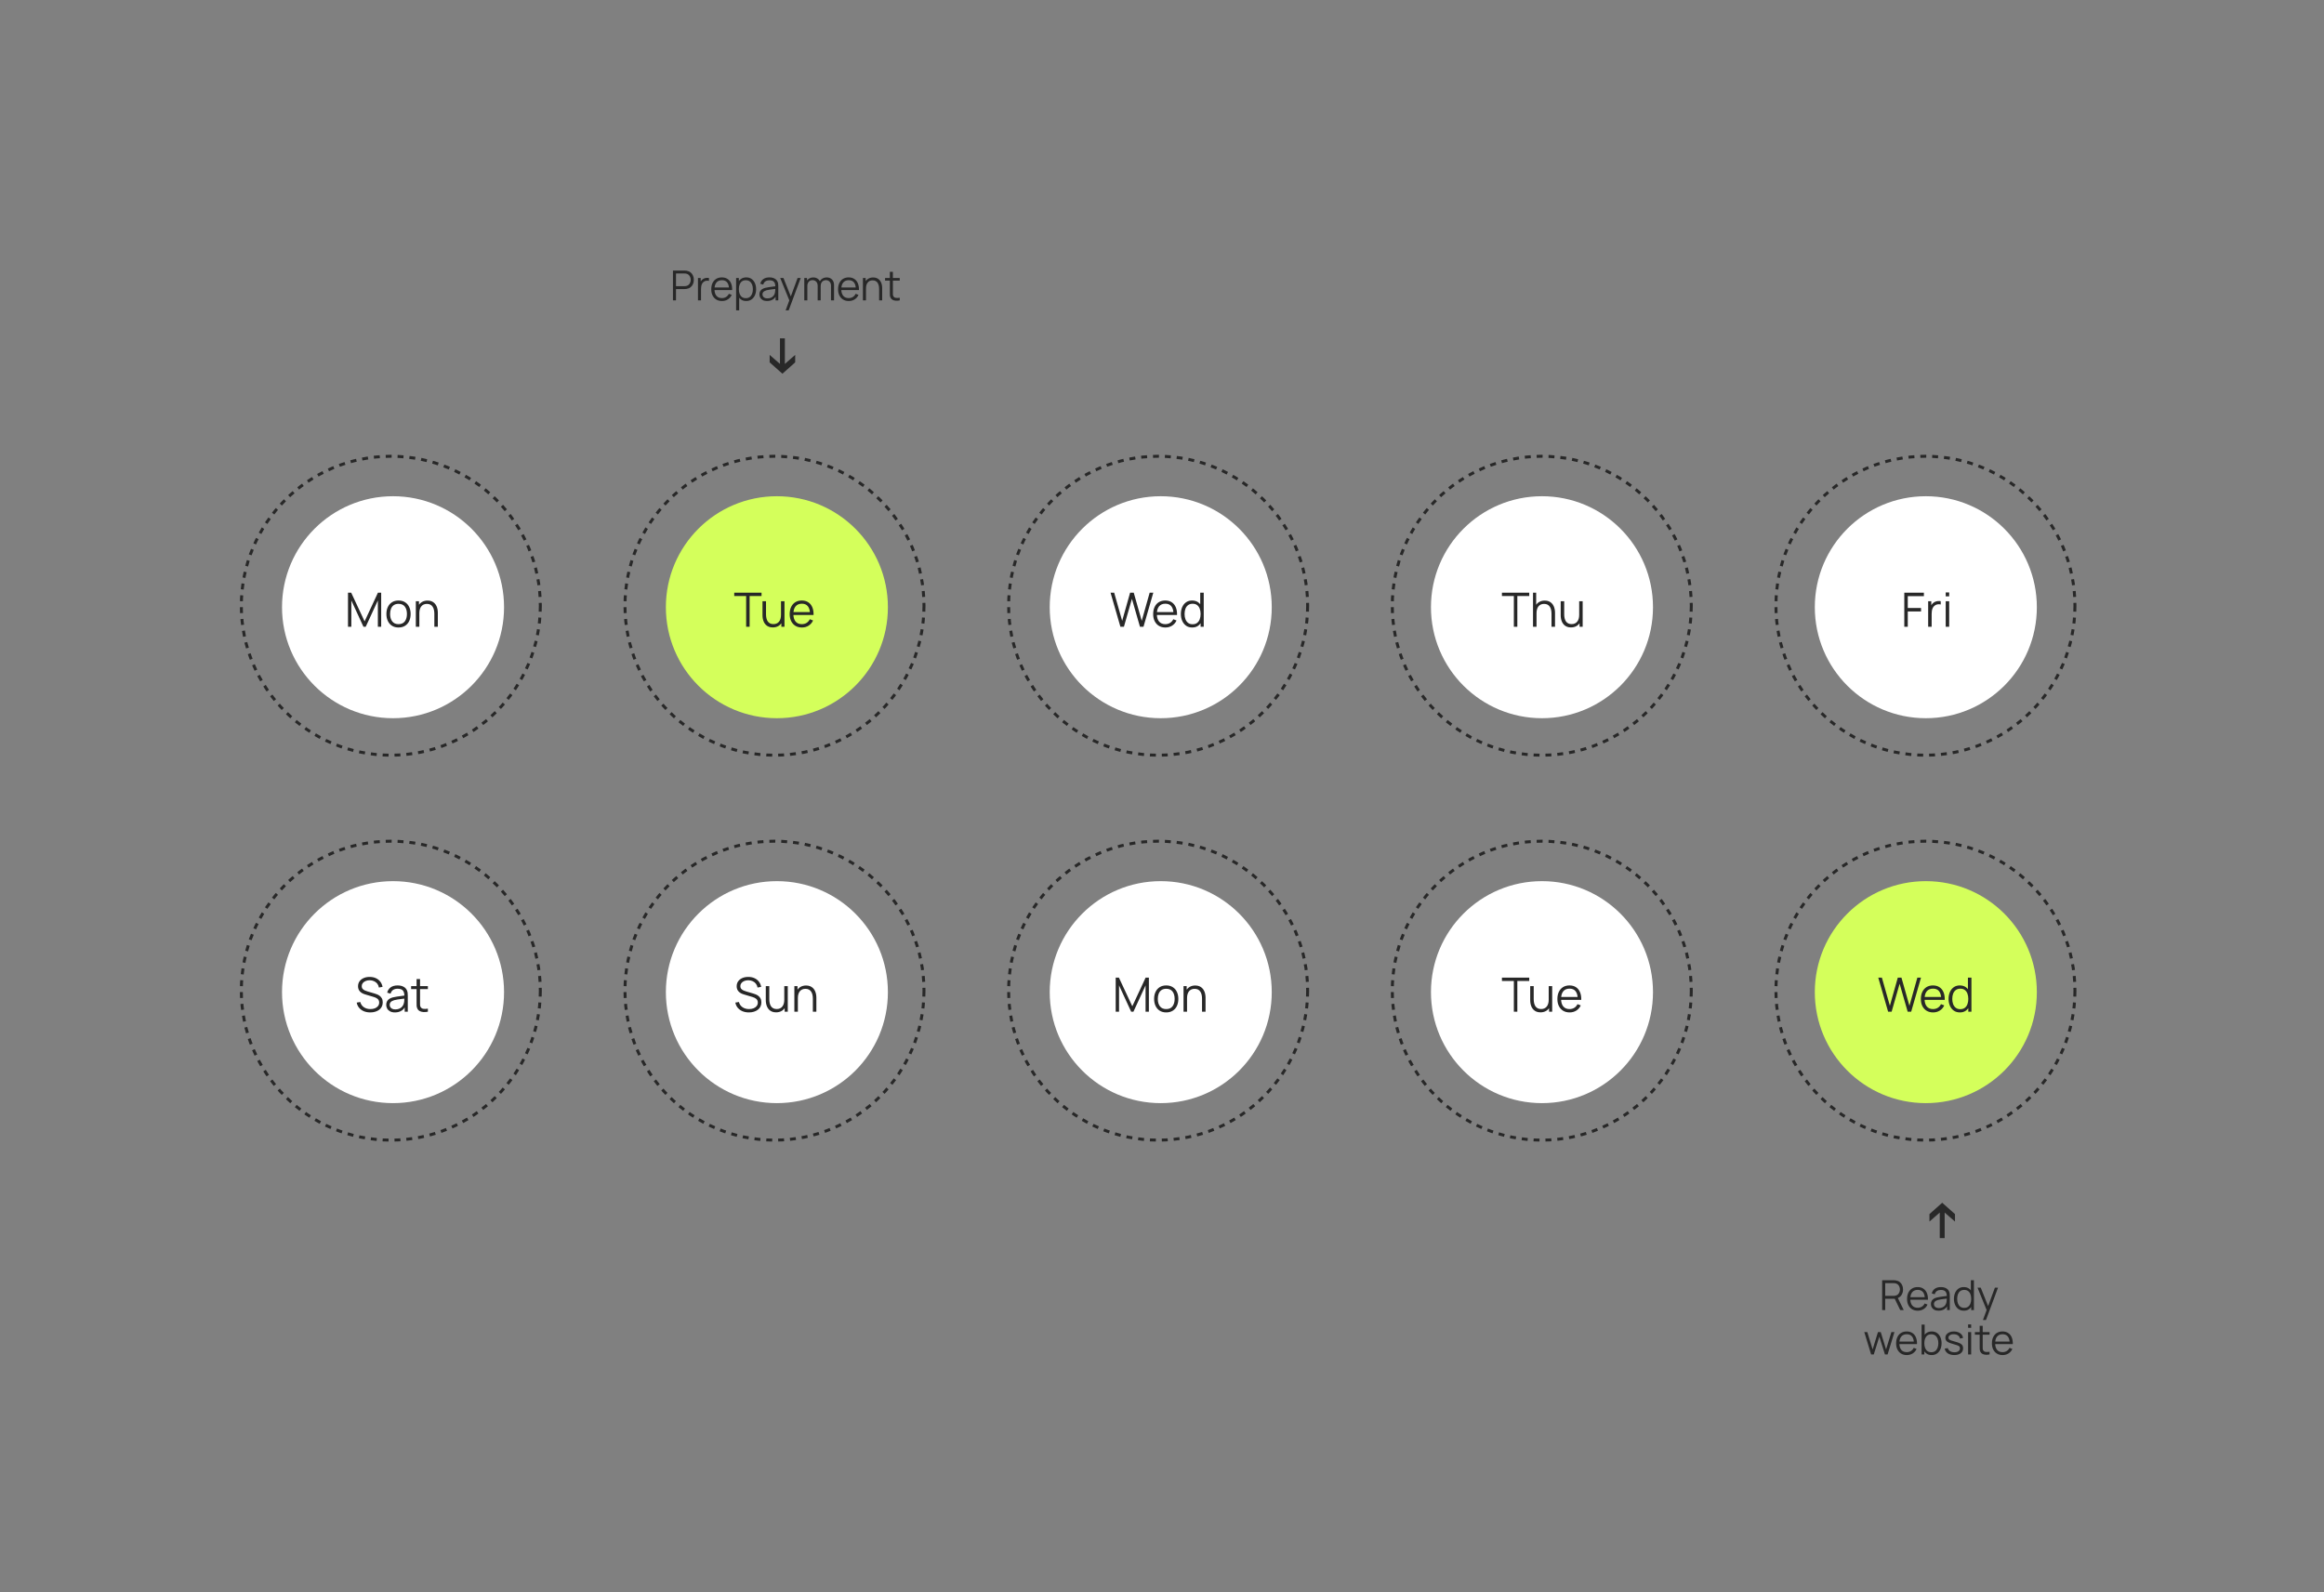 <svg width="890" height="610" viewBox="0 0 890 610" fill="none" xmlns="http://www.w3.org/2000/svg">
<rect x="0" y="0" width="890" height="610" fill="#808080" stroke="none"/>
<circle cx="149.673" cy="232.032" r="57.255" stroke="#282828" stroke-width="1.134" stroke-dasharray="2.27 2.27"/>
<circle cx="150.516" cy="232.599" r="42.516" fill="white"/>
<path d="M133.27 240.096V227.035H134.494L139.628 238.019L144.734 227.035H145.977V240.087H144.707V230.01L140.054 240.096H139.193L134.549 230.01V240.096H133.27ZM152.613 240.368C151.639 240.368 150.808 240.147 150.119 239.706C149.429 239.264 148.9 238.654 148.531 237.874C148.163 237.094 147.978 236.199 147.978 235.189C147.978 234.161 148.166 233.26 148.541 232.486C148.915 231.712 149.448 231.11 150.137 230.681C150.832 230.246 151.658 230.028 152.613 230.028C153.593 230.028 154.427 230.249 155.116 230.69C155.812 231.125 156.341 231.733 156.704 232.513C157.072 233.287 157.257 234.179 157.257 235.189C157.257 236.217 157.072 237.121 156.704 237.901C156.335 238.675 155.803 239.279 155.107 239.715C154.412 240.15 153.58 240.368 152.613 240.368ZM152.613 239.089C153.701 239.089 154.512 238.729 155.044 238.01C155.576 237.284 155.842 236.344 155.842 235.189C155.842 234.004 155.573 233.06 155.035 232.359C154.503 231.658 153.695 231.307 152.613 231.307C151.881 231.307 151.277 231.473 150.799 231.806C150.327 232.132 149.974 232.589 149.738 233.175C149.508 233.756 149.393 234.427 149.393 235.189C149.393 236.368 149.665 237.314 150.209 238.028C150.754 238.735 151.555 239.089 152.613 239.089ZM166.332 240.096V235.098C166.332 234.554 166.281 234.055 166.178 233.602C166.075 233.142 165.909 232.743 165.679 232.404C165.456 232.06 165.162 231.794 164.799 231.606C164.443 231.419 164.007 231.325 163.493 231.325C163.022 231.325 162.605 231.407 162.242 231.57C161.885 231.733 161.583 231.969 161.335 232.277C161.093 232.58 160.908 232.948 160.781 233.384C160.654 233.819 160.591 234.315 160.591 234.871L159.648 234.663C159.648 233.659 159.823 232.815 160.174 232.132C160.524 231.449 161.008 230.932 161.625 230.581C162.242 230.23 162.949 230.055 163.747 230.055C164.334 230.055 164.845 230.146 165.28 230.327C165.722 230.509 166.093 230.754 166.396 231.062C166.704 231.37 166.952 231.724 167.14 232.123C167.327 232.516 167.463 232.936 167.548 233.384C167.632 233.825 167.675 234.267 167.675 234.708V240.096H166.332ZM159.249 240.096V230.3H160.455V232.713H160.591V240.096H159.249Z" fill="#282828"/>
<circle cx="296.596" cy="232.032" r="57.255" stroke="#282828" stroke-width="1.134" stroke-dasharray="2.27 2.27"/>
<circle cx="297.516" cy="232.599" r="42.516" fill="#D4FF5B"/>
<path d="M285.744 240.096V228.314H281.181V227.035H291.639V228.314H287.077V240.096H285.744ZM295.936 240.341C295.35 240.341 294.836 240.25 294.394 240.068C293.959 239.887 293.587 239.642 293.279 239.334C292.976 239.025 292.731 238.675 292.544 238.282C292.356 237.883 292.22 237.462 292.136 237.021C292.051 236.573 292.009 236.129 292.009 235.688V230.3H293.351V235.298C293.351 235.836 293.403 236.335 293.505 236.794C293.608 237.254 293.771 237.656 293.995 238.001C294.225 238.339 294.518 238.602 294.875 238.79C295.238 238.977 295.676 239.071 296.19 239.071C296.662 239.071 297.076 238.989 297.433 238.826C297.795 238.663 298.098 238.43 298.34 238.127C298.588 237.819 298.775 237.447 298.902 237.012C299.029 236.57 299.093 236.075 299.093 235.524L300.036 235.733C300.036 236.737 299.86 237.58 299.51 238.264C299.159 238.947 298.675 239.464 298.059 239.815C297.442 240.165 296.734 240.341 295.936 240.341ZM299.229 240.096V237.683H299.093V230.3H300.426V240.096H299.229ZM307.106 240.368C306.151 240.368 305.322 240.156 304.621 239.733C303.925 239.31 303.384 238.714 302.997 237.946C302.61 237.178 302.417 236.277 302.417 235.243C302.417 234.173 302.607 233.248 302.988 232.468C303.369 231.688 303.904 231.086 304.594 230.663C305.289 230.24 306.108 230.028 307.051 230.028C308.019 230.028 308.844 230.252 309.528 230.699C310.211 231.141 310.728 231.775 311.079 232.604C311.429 233.432 311.59 234.421 311.559 235.57H310.199V235.098C310.175 233.828 309.899 232.87 309.373 232.223C308.853 231.576 308.092 231.252 307.088 231.252C306.036 231.252 305.228 231.594 304.666 232.277C304.11 232.961 303.832 233.934 303.832 235.198C303.832 236.431 304.11 237.39 304.666 238.073C305.228 238.75 306.024 239.089 307.051 239.089C307.753 239.089 308.364 238.929 308.884 238.608C309.41 238.282 309.824 237.813 310.126 237.202L311.369 237.683C310.982 238.536 310.41 239.198 309.655 239.669C308.905 240.135 308.055 240.368 307.106 240.368ZM303.36 235.57V234.454H310.843V235.57H303.36Z" fill="#282828"/>
<circle cx="443.519" cy="232.032" r="57.255" stroke="#282828" stroke-width="1.134" stroke-dasharray="2.27 2.27"/>
<circle cx="444.516" cy="232.599" r="42.516" fill="white"/>
<path d="M429.072 240.096L425.299 227.035H426.687L429.744 237.819L432.782 227.044L434.179 227.035L437.236 237.819L440.274 227.035H441.671L437.907 240.096H436.564L433.481 229.384L430.415 240.096H429.072ZM446.305 240.368C445.35 240.368 444.521 240.156 443.82 239.733C443.125 239.31 442.583 238.714 442.196 237.946C441.809 237.178 441.616 236.277 441.616 235.243C441.616 234.173 441.806 233.248 442.187 232.468C442.568 231.688 443.103 231.086 443.793 230.663C444.488 230.24 445.307 230.028 446.251 230.028C447.218 230.028 448.044 230.252 448.727 230.699C449.41 231.141 449.927 231.775 450.278 232.604C450.629 233.432 450.789 234.421 450.759 235.57H449.398V235.098C449.374 233.828 449.099 232.87 448.573 232.223C448.053 231.576 447.291 231.252 446.287 231.252C445.235 231.252 444.428 231.594 443.865 232.277C443.309 232.961 443.031 233.934 443.031 235.198C443.031 236.431 443.309 237.39 443.865 238.073C444.428 238.75 445.223 239.089 446.251 239.089C446.952 239.089 447.563 238.929 448.083 238.608C448.609 238.282 449.023 237.813 449.325 237.202L450.568 237.683C450.181 238.536 449.61 239.198 448.854 239.669C448.104 240.135 447.254 240.368 446.305 240.368ZM442.559 235.57V234.454H450.042V235.57H442.559ZM456.572 240.368C455.659 240.368 454.879 240.141 454.232 239.688C453.585 239.228 453.089 238.608 452.744 237.828C452.4 237.048 452.227 236.168 452.227 235.189C452.227 234.215 452.397 233.339 452.735 232.558C453.08 231.778 453.573 231.162 454.214 230.708C454.854 230.255 455.622 230.028 456.517 230.028C457.436 230.028 458.21 230.252 458.839 230.699C459.468 231.147 459.943 231.76 460.263 232.54C460.59 233.314 460.753 234.197 460.753 235.189C460.753 236.162 460.593 237.042 460.272 237.828C459.952 238.608 459.48 239.228 458.857 239.688C458.235 240.141 457.473 240.368 456.572 240.368ZM456.708 239.125C457.403 239.125 457.978 238.956 458.431 238.617C458.885 238.279 459.223 237.813 459.447 237.22C459.671 236.622 459.783 235.945 459.783 235.189C459.783 234.421 459.671 233.744 459.447 233.157C459.223 232.565 458.885 232.102 458.431 231.769C457.984 231.437 457.418 231.271 456.735 231.271C456.034 231.271 455.453 231.443 454.994 231.788C454.534 232.132 454.192 232.601 453.969 233.193C453.751 233.786 453.642 234.451 453.642 235.189C453.642 235.933 453.754 236.604 453.978 237.202C454.207 237.795 454.549 238.264 455.003 238.608C455.456 238.953 456.025 239.125 456.708 239.125ZM459.783 240.096V232.722H459.637V227.035H460.98V240.096H459.783Z" fill="#282828"/>
<circle cx="590.442" cy="232.032" r="57.255" stroke="#282828" stroke-width="1.134" stroke-dasharray="2.27 2.27"/>
<circle cx="590.516" cy="232.599" r="42.516" fill="white"/>
<path d="M579.744 240.096V228.314H575.181V227.035H585.639V228.314H581.077V240.096H579.744ZM594.168 240.096V235.098C594.168 234.554 594.117 234.055 594.014 233.602C593.911 233.142 593.745 232.743 593.515 232.404C593.292 232.06 592.998 231.794 592.635 231.606C592.279 231.419 591.843 231.325 591.329 231.325C590.858 231.325 590.441 231.407 590.078 231.57C589.721 231.733 589.419 231.969 589.171 232.277C588.929 232.58 588.744 232.948 588.617 233.384C588.49 233.819 588.427 234.315 588.427 234.871L587.484 234.663C587.484 233.659 587.659 232.815 588.01 232.132C588.36 231.449 588.844 230.932 589.461 230.581C590.078 230.23 590.785 230.055 591.583 230.055C592.17 230.055 592.681 230.146 593.116 230.327C593.558 230.509 593.929 230.754 594.232 231.062C594.54 231.37 594.788 231.724 594.976 232.123C595.163 232.516 595.299 232.936 595.384 233.384C595.468 233.825 595.511 234.267 595.511 234.708V240.096H594.168ZM587.085 240.096V227.035H588.291V234.409H588.427V240.096H587.085ZM601.61 240.341C601.024 240.341 600.51 240.25 600.068 240.068C599.633 239.887 599.261 239.642 598.953 239.334C598.65 239.025 598.406 238.675 598.218 238.282C598.031 237.883 597.895 237.462 597.81 237.021C597.725 236.573 597.683 236.129 597.683 235.688V230.3H599.025V235.298C599.025 235.836 599.077 236.335 599.18 236.794C599.282 237.254 599.446 237.656 599.669 238.001C599.899 238.339 600.192 238.602 600.549 238.79C600.912 238.977 601.35 239.071 601.864 239.071C602.336 239.071 602.75 238.989 603.107 238.826C603.47 238.663 603.772 238.43 604.014 238.127C604.262 237.819 604.449 237.447 604.576 237.012C604.703 236.57 604.767 236.075 604.767 235.524L605.71 235.733C605.71 236.737 605.535 237.58 605.184 238.264C604.833 238.947 604.349 239.464 603.733 239.815C603.116 240.165 602.408 240.341 601.61 240.341ZM604.903 240.096V237.683H604.767V230.3H606.1V240.096H604.903Z" fill="#282828"/>
<circle cx="737.366" cy="232.032" r="57.255" stroke="#282828" stroke-width="1.134" stroke-dasharray="2.27 2.27"/>
<circle cx="737.516" cy="232.599" r="42.516" fill="white"/>
<path d="M729.27 240.096V227.035H736.771V228.368H730.603V232.903H735.682V234.227H730.603V240.096H729.27ZM738.411 240.096V230.3H739.608V232.658L739.372 232.35C739.481 232.06 739.623 231.794 739.798 231.552C739.974 231.304 740.164 231.101 740.37 230.944C740.624 230.72 740.92 230.551 741.259 230.436C741.597 230.315 741.939 230.246 742.284 230.227C742.628 230.203 742.943 230.227 743.227 230.3V231.552C742.87 231.461 742.48 231.44 742.057 231.488C741.634 231.537 741.244 231.706 740.887 231.996C740.56 232.25 740.315 232.555 740.152 232.912C739.989 233.263 739.88 233.638 739.826 234.037C739.771 234.43 739.744 234.82 739.744 235.207V240.096H738.411ZM745.129 228.441V226.944H746.462V228.441H745.129ZM745.129 240.096V230.3H746.462V240.096H745.129Z" fill="#282828"/>
<circle cx="149.673" cy="379.479" r="57.255" stroke="#282828" stroke-width="1.134" stroke-dasharray="2.27 2.27"/>
<circle cx="150.516" cy="380.046" r="42.516" fill="white"/>
<path d="M141.805 387.815C140.892 387.815 140.069 387.664 139.338 387.362C138.612 387.053 138.011 386.618 137.533 386.055C137.061 385.493 136.753 384.825 136.608 384.051L137.968 383.824C138.186 384.671 138.645 385.336 139.347 385.82C140.048 386.297 140.886 386.536 141.859 386.536C142.5 386.536 143.075 386.436 143.583 386.237C144.09 386.031 144.49 385.741 144.78 385.366C145.07 384.991 145.215 384.547 145.215 384.033C145.215 383.694 145.155 383.407 145.034 383.171C144.913 382.929 144.753 382.73 144.553 382.573C144.354 382.415 144.136 382.285 143.9 382.183C143.664 382.074 143.434 381.986 143.211 381.92L139.9 380.931C139.501 380.816 139.132 380.671 138.794 380.496C138.455 380.314 138.159 380.099 137.905 379.852C137.657 379.598 137.463 379.301 137.324 378.963C137.185 378.624 137.116 378.237 137.116 377.802C137.116 377.064 137.309 376.426 137.696 375.888C138.083 375.35 138.612 374.936 139.283 374.645C139.955 374.355 140.719 374.213 141.578 374.219C142.449 374.219 143.226 374.373 143.909 374.682C144.598 374.99 145.167 375.431 145.614 376.006C146.062 376.574 146.358 377.248 146.503 378.028L145.106 378.282C145.016 377.714 144.807 377.221 144.481 376.804C144.154 376.387 143.737 376.066 143.229 375.843C142.727 375.613 142.174 375.495 141.569 375.489C140.982 375.489 140.459 375.589 140 375.788C139.546 375.982 139.187 376.248 138.921 376.586C138.655 376.925 138.521 377.312 138.521 377.747C138.521 378.189 138.642 378.542 138.884 378.808C139.132 379.075 139.435 379.283 139.791 379.434C140.154 379.585 140.505 379.709 140.843 379.806L143.401 380.559C143.667 380.632 143.979 380.737 144.335 380.876C144.698 381.009 145.049 381.203 145.388 381.457C145.732 381.705 146.016 382.031 146.24 382.437C146.464 382.842 146.576 383.356 146.576 383.978C146.576 384.583 146.455 385.124 146.213 385.602C145.977 386.08 145.641 386.482 145.206 386.808C144.777 387.135 144.272 387.383 143.691 387.552C143.117 387.727 142.488 387.815 141.805 387.815ZM151.251 387.815C150.513 387.815 149.893 387.682 149.391 387.416C148.895 387.15 148.524 386.796 148.276 386.355C148.028 385.913 147.904 385.433 147.904 384.913C147.904 384.381 148.01 383.927 148.221 383.552C148.439 383.171 148.732 382.86 149.101 382.618C149.476 382.376 149.908 382.192 150.398 382.065C150.894 381.944 151.441 381.838 152.04 381.747C152.644 381.65 153.234 381.569 153.808 381.502C154.389 381.43 154.897 381.36 155.332 381.294L154.86 381.584C154.879 380.616 154.691 379.9 154.298 379.434C153.905 378.969 153.222 378.736 152.248 378.736C151.577 378.736 151.009 378.887 150.543 379.189C150.084 379.492 149.76 379.969 149.573 380.623L148.276 380.242C148.499 379.365 148.95 378.685 149.627 378.201C150.304 377.717 151.184 377.475 152.266 377.475C153.161 377.475 153.92 377.645 154.543 377.983C155.172 378.316 155.616 378.799 155.876 379.434C155.997 379.719 156.076 380.036 156.112 380.387C156.148 380.737 156.167 381.094 156.167 381.457V387.543H154.978V385.085L155.323 385.23C154.99 386.071 154.473 386.712 153.772 387.153C153.071 387.594 152.23 387.815 151.251 387.815ZM151.405 386.663C152.028 386.663 152.572 386.551 153.037 386.328C153.503 386.104 153.878 385.798 154.162 385.412C154.446 385.018 154.631 384.577 154.715 384.087C154.788 383.773 154.827 383.428 154.833 383.053C154.839 382.672 154.842 382.388 154.842 382.201L155.35 382.464C154.897 382.524 154.404 382.585 153.872 382.645C153.346 382.706 152.826 382.775 152.312 382.854C151.804 382.932 151.344 383.026 150.933 383.135C150.655 383.214 150.386 383.325 150.126 383.471C149.866 383.61 149.651 383.797 149.482 384.033C149.319 384.269 149.237 384.562 149.237 384.913C149.237 385.197 149.307 385.472 149.446 385.738C149.591 386.004 149.821 386.225 150.135 386.4C150.455 386.575 150.879 386.663 151.405 386.663ZM163.861 387.543C163.311 387.658 162.767 387.703 162.228 387.679C161.696 387.655 161.219 387.54 160.795 387.334C160.378 387.129 160.061 386.808 159.843 386.373C159.668 386.01 159.571 385.644 159.553 385.275C159.541 384.901 159.535 384.474 159.535 383.997V375.026H160.859V383.942C160.859 384.353 160.862 384.698 160.868 384.976C160.88 385.248 160.943 385.49 161.058 385.702C161.276 386.107 161.621 386.349 162.092 386.427C162.57 386.506 163.16 386.488 163.861 386.373V387.543ZM157.439 378.89V377.747H163.861V378.89H157.439Z" fill="#282828"/>
<circle cx="296.596" cy="379.479" r="57.255" stroke="#282828" stroke-width="1.134" stroke-dasharray="2.27 2.27"/>
<circle cx="297.516" cy="380.046" r="42.516" fill="white"/>
<path d="M286.805 387.815C285.892 387.815 285.069 387.664 284.338 387.362C283.612 387.053 283.011 386.618 282.533 386.055C282.061 385.493 281.753 384.825 281.608 384.051L282.968 383.824C283.186 384.671 283.645 385.336 284.347 385.82C285.048 386.297 285.886 386.536 286.859 386.536C287.5 386.536 288.075 386.436 288.583 386.237C289.09 386.031 289.49 385.741 289.78 385.366C290.07 384.991 290.215 384.547 290.215 384.033C290.215 383.694 290.155 383.407 290.034 383.171C289.913 382.929 289.753 382.73 289.553 382.573C289.354 382.415 289.136 382.285 288.9 382.183C288.664 382.074 288.434 381.986 288.211 381.92L284.9 380.931C284.501 380.816 284.132 380.671 283.794 380.496C283.455 380.314 283.159 380.099 282.905 379.852C282.657 379.598 282.463 379.301 282.324 378.963C282.185 378.624 282.116 378.237 282.116 377.802C282.116 377.064 282.309 376.426 282.696 375.888C283.083 375.35 283.612 374.936 284.283 374.645C284.955 374.355 285.719 374.213 286.578 374.219C287.449 374.219 288.226 374.373 288.909 374.682C289.598 374.99 290.167 375.431 290.614 376.006C291.062 376.574 291.358 377.248 291.503 378.028L290.106 378.282C290.016 377.714 289.807 377.221 289.481 376.804C289.154 376.387 288.737 376.066 288.229 375.843C287.727 375.613 287.174 375.495 286.569 375.489C285.982 375.489 285.459 375.589 285 375.788C284.546 375.982 284.187 376.248 283.921 376.586C283.655 376.925 283.521 377.312 283.521 377.747C283.521 378.189 283.642 378.542 283.884 378.808C284.132 379.075 284.435 379.283 284.791 379.434C285.154 379.585 285.505 379.709 285.843 379.806L288.401 380.559C288.667 380.632 288.979 380.737 289.335 380.876C289.698 381.009 290.049 381.203 290.388 381.457C290.732 381.705 291.016 382.031 291.24 382.437C291.464 382.842 291.576 383.356 291.576 383.978C291.576 384.583 291.455 385.124 291.213 385.602C290.977 386.08 290.641 386.482 290.206 386.808C289.777 387.135 289.272 387.383 288.691 387.552C288.117 387.727 287.488 387.815 286.805 387.815ZM297.194 387.788C296.607 387.788 296.093 387.697 295.652 387.516C295.217 387.334 294.845 387.089 294.536 386.781C294.234 386.473 293.989 386.122 293.802 385.729C293.614 385.33 293.478 384.91 293.394 384.468C293.309 384.021 293.267 383.576 293.267 383.135V377.747H294.609V382.745C294.609 383.283 294.66 383.782 294.763 384.241C294.866 384.701 295.029 385.103 295.253 385.448C295.483 385.786 295.776 386.049 296.133 386.237C296.495 386.424 296.934 386.518 297.448 386.518C297.919 386.518 298.334 386.436 298.69 386.273C299.053 386.11 299.356 385.877 299.597 385.575C299.845 385.266 300.033 384.895 300.16 384.459C300.287 384.018 300.35 383.522 300.35 382.972L301.294 383.18C301.294 384.184 301.118 385.028 300.767 385.711C300.417 386.394 299.933 386.911 299.316 387.262C298.7 387.613 297.992 387.788 297.194 387.788ZM300.486 387.543V385.13H300.35V377.747H301.684V387.543H300.486ZM311.293 387.543V382.545C311.293 382.001 311.242 381.502 311.139 381.049C311.036 380.589 310.87 380.19 310.64 379.852C310.417 379.507 310.123 379.241 309.76 379.053C309.404 378.866 308.968 378.772 308.454 378.772C307.983 378.772 307.566 378.854 307.203 379.017C306.846 379.18 306.544 379.416 306.296 379.725C306.054 380.027 305.869 380.396 305.742 380.831C305.615 381.266 305.552 381.762 305.552 382.319L304.609 382.11C304.609 381.106 304.784 380.263 305.135 379.579C305.485 378.896 305.969 378.379 306.586 378.028C307.203 377.678 307.91 377.502 308.708 377.502C309.295 377.502 309.806 377.593 310.241 377.775C310.683 377.956 311.054 378.201 311.357 378.509C311.665 378.818 311.913 379.171 312.101 379.57C312.288 379.963 312.424 380.384 312.509 380.831C312.593 381.273 312.636 381.714 312.636 382.155V387.543H311.293ZM304.21 387.543V377.747H305.416V380.16H305.552V387.543H304.21Z" fill="#282828"/>
<circle cx="443.519" cy="379.479" r="57.255" stroke="#282828" stroke-width="1.134" stroke-dasharray="2.27 2.27"/>
<circle cx="444.516" cy="380.046" r="42.516" fill="white"/>
<path d="M427.27 387.543V374.482H428.494L433.628 385.466L438.734 374.482H439.977V387.534H438.707V377.457L434.054 387.543H433.193L428.549 377.457V387.543H427.27ZM446.613 387.815C445.639 387.815 444.808 387.594 444.119 387.153C443.429 386.712 442.9 386.101 442.531 385.321C442.163 384.541 441.978 383.646 441.978 382.636C441.978 381.608 442.166 380.707 442.541 379.933C442.915 379.159 443.448 378.558 444.137 378.128C444.832 377.693 445.658 377.475 446.613 377.475C447.593 377.475 448.427 377.696 449.116 378.137C449.812 378.573 450.341 379.18 450.704 379.96C451.072 380.734 451.257 381.626 451.257 382.636C451.257 383.664 451.072 384.568 450.704 385.348C450.335 386.122 449.803 386.727 449.107 387.162C448.412 387.597 447.58 387.815 446.613 387.815ZM446.613 386.536C447.701 386.536 448.512 386.176 449.044 385.457C449.576 384.731 449.842 383.791 449.842 382.636C449.842 381.451 449.573 380.508 449.035 379.806C448.503 379.105 447.695 378.754 446.613 378.754C445.881 378.754 445.277 378.92 444.799 379.253C444.327 379.579 443.974 380.036 443.738 380.623C443.508 381.203 443.393 381.874 443.393 382.636C443.393 383.815 443.665 384.761 444.209 385.475C444.754 386.182 445.555 386.536 446.613 386.536ZM460.332 387.543V382.545C460.332 382.001 460.281 381.502 460.178 381.049C460.075 380.589 459.909 380.19 459.679 379.852C459.456 379.507 459.162 379.241 458.799 379.053C458.443 378.866 458.007 378.772 457.493 378.772C457.022 378.772 456.605 378.854 456.242 379.017C455.885 379.18 455.583 379.416 455.335 379.725C455.093 380.027 454.908 380.396 454.781 380.831C454.654 381.266 454.591 381.762 454.591 382.319L453.648 382.11C453.648 381.106 453.823 380.263 454.174 379.579C454.524 378.896 455.008 378.379 455.625 378.028C456.242 377.678 456.949 377.502 457.747 377.502C458.334 377.502 458.845 377.593 459.28 377.775C459.722 377.956 460.093 378.201 460.396 378.509C460.704 378.818 460.952 379.171 461.14 379.57C461.327 379.963 461.463 380.384 461.548 380.831C461.632 381.273 461.675 381.714 461.675 382.155V387.543H460.332ZM453.249 387.543V377.747H454.455V380.16H454.591V387.543H453.249Z" fill="#282828"/>
<circle cx="590.442" cy="379.479" r="57.255" stroke="#282828" stroke-width="1.134" stroke-dasharray="2.27 2.27"/>
<circle cx="590.516" cy="380.046" r="42.516" fill="white"/>
<path d="M579.744 387.543V375.761H575.181V374.482H585.639V375.761H581.077V387.543H579.744ZM589.936 387.788C589.35 387.788 588.836 387.697 588.394 387.516C587.959 387.334 587.587 387.089 587.279 386.781C586.976 386.473 586.731 386.122 586.544 385.729C586.356 385.33 586.22 384.91 586.136 384.468C586.051 384.021 586.009 383.576 586.009 383.135V377.747H587.351V382.745C587.351 383.283 587.403 383.782 587.505 384.241C587.608 384.701 587.771 385.103 587.995 385.448C588.225 385.786 588.518 386.049 588.875 386.237C589.238 386.424 589.676 386.518 590.19 386.518C590.662 386.518 591.076 386.436 591.433 386.273C591.795 386.11 592.098 385.877 592.34 385.575C592.588 385.266 592.775 384.895 592.902 384.459C593.029 384.018 593.093 383.522 593.093 382.972L594.036 383.18C594.036 384.184 593.86 385.028 593.51 385.711C593.159 386.394 592.675 386.911 592.059 387.262C591.442 387.613 590.734 387.788 589.936 387.788ZM593.229 387.543V385.13H593.093V377.747H594.426V387.543H593.229ZM601.106 387.815C600.151 387.815 599.322 387.603 598.621 387.18C597.925 386.757 597.384 386.161 596.997 385.393C596.61 384.625 596.417 383.724 596.417 382.69C596.417 381.62 596.607 380.695 596.988 379.915C597.369 379.135 597.904 378.533 598.594 378.11C599.289 377.687 600.108 377.475 601.051 377.475C602.019 377.475 602.844 377.699 603.528 378.146C604.211 378.588 604.728 379.223 605.079 380.051C605.429 380.879 605.59 381.868 605.559 383.017H604.199V382.545C604.175 381.276 603.899 380.317 603.373 379.67C602.853 379.023 602.092 378.7 601.088 378.7C600.036 378.7 599.228 379.041 598.666 379.725C598.11 380.408 597.832 381.381 597.832 382.645C597.832 383.879 598.11 384.837 598.666 385.52C599.228 386.198 600.024 386.536 601.051 386.536C601.753 386.536 602.364 386.376 602.884 386.055C603.41 385.729 603.824 385.26 604.126 384.65L605.369 385.13C604.982 385.983 604.41 386.645 603.655 387.117C602.905 387.582 602.055 387.815 601.106 387.815ZM597.36 383.017V381.901H604.843V383.017H597.36Z" fill="#282828"/>
<circle cx="737.366" cy="379.479" r="57.255" stroke="#282828" stroke-width="1.134" stroke-dasharray="2.27 2.27"/>
<circle cx="737.516" cy="380.046" r="42.516" fill="#D4FF5B"/>
<path d="M723.072 387.543L719.299 374.482H720.687L723.744 385.266L726.782 374.491L728.179 374.482L731.236 385.266L734.274 374.482H735.671L731.907 387.543H730.564L727.481 376.831L724.415 387.543H723.072ZM740.305 387.815C739.35 387.815 738.521 387.603 737.82 387.18C737.125 386.757 736.583 386.161 736.196 385.393C735.809 384.625 735.616 383.724 735.616 382.69C735.616 381.62 735.806 380.695 736.187 379.915C736.568 379.135 737.103 378.533 737.793 378.11C738.488 377.687 739.307 377.475 740.251 377.475C741.218 377.475 742.044 377.699 742.727 378.146C743.41 378.588 743.927 379.223 744.278 380.051C744.629 380.879 744.789 381.868 744.759 383.017H743.398V382.545C743.374 381.276 743.099 380.317 742.573 379.67C742.053 379.023 741.291 378.7 740.287 378.7C739.235 378.7 738.428 379.041 737.865 379.725C737.309 380.408 737.031 381.381 737.031 382.645C737.031 383.879 737.309 384.837 737.865 385.52C738.428 386.198 739.223 386.536 740.251 386.536C740.952 386.536 741.563 386.376 742.083 386.055C742.609 385.729 743.023 385.26 743.325 384.65L744.568 385.13C744.181 385.983 743.61 386.645 742.854 387.117C742.104 387.582 741.254 387.815 740.305 387.815ZM736.559 383.017V381.901H744.042V383.017H736.559ZM750.572 387.815C749.659 387.815 748.879 387.588 748.232 387.135C747.585 386.675 747.089 386.055 746.744 385.275C746.4 384.495 746.227 383.616 746.227 382.636C746.227 381.663 746.397 380.786 746.735 380.006C747.08 379.226 747.573 378.609 748.214 378.155C748.854 377.702 749.622 377.475 750.517 377.475C751.436 377.475 752.21 377.699 752.839 378.146C753.468 378.594 753.943 379.208 754.263 379.988C754.59 380.762 754.753 381.644 754.753 382.636C754.753 383.61 754.593 384.489 754.272 385.275C753.952 386.055 753.48 386.675 752.857 387.135C752.235 387.588 751.473 387.815 750.572 387.815ZM750.708 386.572C751.403 386.572 751.978 386.403 752.431 386.065C752.885 385.726 753.223 385.26 753.447 384.668C753.671 384.069 753.783 383.392 753.783 382.636C753.783 381.868 753.671 381.191 753.447 380.604C753.223 380.012 752.885 379.549 752.431 379.217C751.984 378.884 751.418 378.718 750.735 378.718C750.034 378.718 749.453 378.89 748.994 379.235C748.534 379.579 748.192 380.048 747.969 380.641C747.751 381.233 747.642 381.898 747.642 382.636C747.642 383.38 747.754 384.051 747.978 384.65C748.207 385.242 748.549 385.711 749.003 386.055C749.456 386.4 750.025 386.572 750.708 386.572ZM753.783 387.543V380.169H753.637V374.482H754.98V387.543H753.783Z" fill="#282828"/>
<path d="M257.715 115.07V103.642H262.127C262.238 103.642 262.363 103.647 262.5 103.658C262.643 103.663 262.786 103.679 262.929 103.706C263.527 103.795 264.032 104.004 264.445 104.332C264.863 104.655 265.177 105.063 265.389 105.555C265.606 106.047 265.714 106.592 265.714 107.19C265.714 107.782 265.606 108.324 265.389 108.817C265.172 109.309 264.855 109.719 264.437 110.047C264.024 110.369 263.521 110.576 262.929 110.666C262.786 110.687 262.643 110.703 262.5 110.713C262.363 110.724 262.238 110.729 262.127 110.729H258.881V115.07H257.715ZM258.881 109.618H262.095C262.191 109.618 262.302 109.613 262.429 109.602C262.556 109.592 262.68 109.573 262.802 109.547C263.193 109.462 263.513 109.301 263.762 109.063C264.016 108.824 264.204 108.541 264.326 108.213C264.453 107.885 264.516 107.544 264.516 107.19C264.516 106.835 264.453 106.494 264.326 106.166C264.204 105.832 264.016 105.547 263.762 105.309C263.513 105.071 263.193 104.909 262.802 104.825C262.68 104.798 262.556 104.782 262.429 104.777C262.302 104.766 262.191 104.761 262.095 104.761H258.881V109.618ZM267.294 115.07V106.499H268.342V108.563L268.135 108.293C268.23 108.039 268.355 107.806 268.508 107.594C268.662 107.377 268.828 107.2 269.008 107.063C269.23 106.867 269.49 106.719 269.786 106.618C270.082 106.512 270.381 106.451 270.683 106.436C270.984 106.414 271.26 106.436 271.508 106.499V107.594C271.196 107.515 270.855 107.496 270.484 107.539C270.114 107.581 269.773 107.729 269.461 107.983C269.175 108.205 268.961 108.473 268.818 108.785C268.675 109.092 268.58 109.42 268.532 109.769C268.484 110.113 268.461 110.454 268.461 110.793V115.07H267.294ZM276.486 115.308C275.65 115.308 274.925 115.123 274.311 114.753C273.703 114.382 273.229 113.861 272.89 113.189C272.552 112.517 272.383 111.729 272.383 110.824C272.383 109.888 272.549 109.078 272.883 108.396C273.216 107.713 273.684 107.187 274.287 106.817C274.896 106.446 275.613 106.261 276.438 106.261C277.285 106.261 278.007 106.457 278.605 106.848C279.202 107.235 279.655 107.79 279.962 108.515C280.269 109.24 280.409 110.105 280.382 111.11H279.192V110.697C279.171 109.586 278.93 108.748 278.47 108.182C278.015 107.615 277.348 107.332 276.47 107.332C275.549 107.332 274.843 107.631 274.351 108.229C273.864 108.827 273.621 109.679 273.621 110.785C273.621 111.864 273.864 112.703 274.351 113.301C274.843 113.893 275.539 114.189 276.438 114.189C277.052 114.189 277.586 114.049 278.041 113.769C278.501 113.483 278.864 113.073 279.128 112.539L280.216 112.959C279.877 113.705 279.377 114.285 278.716 114.697C278.06 115.105 277.316 115.308 276.486 115.308ZM273.208 111.11V110.134H279.755V111.11H273.208ZM285.76 115.308C284.972 115.308 284.305 115.11 283.76 114.713C283.215 114.311 282.803 113.769 282.522 113.086C282.242 112.398 282.102 111.629 282.102 110.777C282.102 109.909 282.242 109.137 282.522 108.459C282.808 107.777 283.226 107.24 283.776 106.848C284.326 106.457 285.004 106.261 285.808 106.261C286.591 106.261 287.263 106.459 287.824 106.856C288.384 107.253 288.813 107.793 289.109 108.475C289.411 109.158 289.562 109.925 289.562 110.777C289.562 111.634 289.411 112.404 289.109 113.086C288.808 113.769 288.374 114.311 287.808 114.713C287.242 115.11 286.559 115.308 285.76 115.308ZM281.903 118.88V106.499H282.951V112.951H283.078V118.88H281.903ZM285.641 114.221C286.239 114.221 286.736 114.07 287.133 113.769C287.53 113.467 287.826 113.057 288.022 112.539C288.223 112.015 288.324 111.428 288.324 110.777C288.324 110.131 288.226 109.549 288.03 109.031C287.834 108.512 287.535 108.102 287.133 107.801C286.736 107.499 286.231 107.348 285.617 107.348C285.019 107.348 284.522 107.494 284.125 107.785C283.734 108.076 283.44 108.481 283.244 108.999C283.049 109.512 282.951 110.105 282.951 110.777C282.951 111.438 283.049 112.031 283.244 112.555C283.44 113.073 283.736 113.48 284.133 113.777C284.53 114.073 285.033 114.221 285.641 114.221ZM293.757 115.308C293.111 115.308 292.569 115.192 292.13 114.959C291.696 114.726 291.371 114.417 291.154 114.031C290.937 113.644 290.828 113.224 290.828 112.769C290.828 112.303 290.921 111.906 291.106 111.578C291.296 111.245 291.553 110.973 291.876 110.761C292.204 110.549 292.582 110.388 293.011 110.277C293.445 110.171 293.923 110.078 294.447 109.999C294.976 109.914 295.492 109.843 295.995 109.785C296.503 109.721 296.947 109.66 297.328 109.602L296.915 109.856C296.931 109.01 296.767 108.383 296.423 107.975C296.079 107.568 295.482 107.364 294.63 107.364C294.042 107.364 293.545 107.496 293.138 107.761C292.736 108.026 292.453 108.443 292.289 109.015L291.154 108.682C291.349 107.914 291.744 107.319 292.336 106.896C292.929 106.473 293.699 106.261 294.646 106.261C295.429 106.261 296.093 106.409 296.638 106.705C297.188 106.996 297.577 107.42 297.804 107.975C297.91 108.224 297.979 108.502 298.011 108.809C298.042 109.115 298.058 109.428 298.058 109.745V115.07H297.019V112.92L297.32 113.047C297.029 113.782 296.577 114.343 295.963 114.729C295.349 115.115 294.614 115.308 293.757 115.308ZM293.892 114.3C294.437 114.3 294.913 114.203 295.32 114.007C295.728 113.811 296.056 113.544 296.304 113.205C296.553 112.861 296.714 112.475 296.788 112.047C296.852 111.771 296.886 111.47 296.892 111.142C296.897 110.809 296.9 110.56 296.9 110.396L297.344 110.626C296.947 110.679 296.516 110.732 296.05 110.785C295.59 110.838 295.135 110.898 294.685 110.967C294.241 111.036 293.839 111.118 293.479 111.213C293.236 111.282 293 111.38 292.773 111.507C292.545 111.629 292.357 111.793 292.209 111.999C292.066 112.205 291.995 112.462 291.995 112.769C291.995 113.017 292.056 113.258 292.177 113.491C292.304 113.724 292.505 113.917 292.781 114.07C293.061 114.224 293.431 114.3 293.892 114.3ZM300.866 118.88L302.525 114.38L302.548 115.713L298.795 106.499H300.033L303.112 114.205H302.604L305.445 106.499H306.636L302.033 118.88H300.866ZM318.236 115.07L318.244 109.443C318.244 108.782 318.059 108.264 317.688 107.888C317.323 107.507 316.858 107.317 316.292 107.317C315.969 107.317 315.654 107.391 315.347 107.539C315.04 107.687 314.786 107.925 314.585 108.253C314.39 108.581 314.292 109.01 314.292 109.539L313.601 109.34C313.585 108.727 313.704 108.19 313.958 107.729C314.218 107.269 314.572 106.912 315.022 106.658C315.477 106.399 315.99 106.269 316.561 106.269C317.424 106.269 318.114 106.536 318.633 107.071C319.151 107.6 319.411 108.317 319.411 109.221L319.403 115.07H318.236ZM308.006 115.07V106.499H309.054V108.61H309.181V115.07H308.006ZM313.133 115.07L313.141 109.523C313.141 108.84 312.958 108.303 312.593 107.912C312.234 107.515 311.757 107.317 311.165 107.317C310.572 107.317 310.093 107.52 309.728 107.928C309.363 108.33 309.181 108.867 309.181 109.539L308.482 109.158C308.482 108.608 308.612 108.115 308.871 107.682C309.13 107.242 309.485 106.899 309.935 106.65C310.384 106.396 310.895 106.269 311.466 106.269C312.011 106.269 312.495 106.385 312.919 106.618C313.347 106.851 313.683 107.19 313.927 107.634C314.17 108.078 314.292 108.618 314.292 109.253L314.284 115.07H313.133ZM325.049 115.308C324.213 115.308 323.488 115.123 322.874 114.753C322.266 114.382 321.792 113.861 321.454 113.189C321.115 112.517 320.946 111.729 320.946 110.824C320.946 109.888 321.113 109.078 321.446 108.396C321.779 107.713 322.247 107.187 322.851 106.817C323.459 106.446 324.176 106.261 325.001 106.261C325.848 106.261 326.57 106.457 327.168 106.848C327.766 107.235 328.218 107.79 328.525 108.515C328.832 109.24 328.972 110.105 328.946 111.11H327.755V110.697C327.734 109.586 327.493 108.748 327.033 108.182C326.578 107.615 325.911 107.332 325.033 107.332C324.112 107.332 323.406 107.631 322.914 108.229C322.427 108.827 322.184 109.679 322.184 110.785C322.184 111.864 322.427 112.703 322.914 113.301C323.406 113.893 324.102 114.189 325.001 114.189C325.615 114.189 326.149 114.049 326.604 113.769C327.065 113.483 327.427 113.073 327.692 112.539L328.779 112.959C328.44 113.705 327.94 114.285 327.279 114.697C326.623 115.105 325.88 115.308 325.049 115.308ZM321.771 111.11V110.134H328.319V111.11H321.771ZM336.665 115.07V110.697C336.665 110.221 336.62 109.785 336.53 109.388C336.44 108.986 336.294 108.637 336.093 108.34C335.898 108.039 335.641 107.806 335.324 107.642C335.011 107.478 334.63 107.396 334.181 107.396C333.768 107.396 333.403 107.467 333.085 107.61C332.773 107.753 332.509 107.959 332.292 108.229C332.08 108.494 331.919 108.817 331.808 109.197C331.697 109.578 331.641 110.012 331.641 110.499L330.816 110.316C330.816 109.438 330.969 108.7 331.276 108.102C331.583 107.504 332.006 107.052 332.546 106.745C333.085 106.438 333.705 106.285 334.403 106.285C334.916 106.285 335.363 106.364 335.744 106.523C336.13 106.682 336.456 106.896 336.72 107.166C336.99 107.436 337.207 107.745 337.371 108.094C337.535 108.438 337.654 108.806 337.728 109.197C337.802 109.584 337.839 109.97 337.839 110.356V115.07H336.665ZM330.466 115.07V106.499H331.522V108.61H331.641V115.07H330.466ZM344.565 115.07C344.084 115.171 343.608 115.211 343.137 115.189C342.671 115.168 342.253 115.068 341.883 114.888C341.518 114.708 341.24 114.427 341.05 114.047C340.896 113.729 340.811 113.409 340.796 113.086C340.785 112.758 340.78 112.385 340.78 111.967V104.118H341.938V111.92C341.938 112.279 341.941 112.581 341.946 112.824C341.957 113.062 342.012 113.274 342.113 113.459C342.303 113.814 342.605 114.025 343.018 114.094C343.436 114.163 343.952 114.147 344.565 114.047V115.07ZM338.946 107.499V106.499H344.565V107.499H338.946Z" fill="#282828"/>
<path d="M294.746 135.949L298.698 139.393V129.6H300.571V139.393L304.524 135.949V138.806L299.635 143.155L294.746 138.806V135.949Z" fill="#282828"/>
<path d="M748.679 467.925L744.727 464.481V474.274H742.854V464.481L738.902 467.925V465.068L743.79 460.719L748.679 465.068V467.925Z" fill="#282828"/>
<path d="M720.792 501.833V490.405H725.205C725.316 490.405 725.44 490.41 725.578 490.421C725.721 490.426 725.864 490.442 726.006 490.468C726.604 490.558 727.11 490.767 727.522 491.095C727.94 491.418 728.255 491.825 728.467 492.317C728.684 492.809 728.792 493.354 728.792 493.952C728.792 494.815 728.565 495.563 728.11 496.198C727.655 496.833 727.004 497.233 726.157 497.397L725.752 497.492H721.959V501.833H720.792ZM727.713 501.833L725.459 497.182L726.578 496.754L729.054 501.833H727.713ZM721.959 496.381H725.173C725.268 496.381 725.379 496.375 725.506 496.365C725.633 496.354 725.758 496.336 725.879 496.309C726.271 496.225 726.591 496.063 726.84 495.825C727.094 495.587 727.282 495.304 727.403 494.976C727.53 494.648 727.594 494.307 727.594 493.952C727.594 493.598 727.53 493.257 727.403 492.928C727.282 492.595 727.094 492.309 726.84 492.071C726.591 491.833 726.271 491.672 725.879 491.587C725.758 491.561 725.633 491.545 725.506 491.54C725.379 491.529 725.268 491.524 725.173 491.524H721.959V496.381ZM734.433 502.071C733.597 502.071 732.872 501.886 732.258 501.516C731.65 501.145 731.176 500.624 730.837 499.952C730.499 499.28 730.329 498.492 730.329 497.587C730.329 496.651 730.496 495.841 730.829 495.159C731.163 494.476 731.631 493.95 732.234 493.579C732.843 493.209 733.56 493.024 734.385 493.024C735.231 493.024 735.954 493.219 736.552 493.611C737.149 493.997 737.602 494.553 737.909 495.278C738.215 496.002 738.356 496.868 738.329 497.873H737.139V497.46C737.118 496.349 736.877 495.51 736.417 494.944C735.962 494.378 735.295 494.095 734.417 494.095C733.496 494.095 732.79 494.394 732.298 494.992C731.811 495.59 731.568 496.442 731.568 497.547C731.568 498.627 731.811 499.465 732.298 500.063C732.79 500.656 733.485 500.952 734.385 500.952C734.999 500.952 735.533 500.812 735.988 500.531C736.448 500.246 736.811 499.836 737.075 499.301L738.163 499.722C737.824 500.468 737.324 501.047 736.663 501.46C736.007 501.867 735.263 502.071 734.433 502.071ZM731.155 497.873V496.897H737.702V497.873H731.155ZM742.388 502.071C741.742 502.071 741.2 501.955 740.761 501.722C740.327 501.489 740.002 501.18 739.785 500.793C739.568 500.407 739.459 499.986 739.459 499.531C739.459 499.066 739.552 498.669 739.737 498.341C739.928 498.008 740.184 497.735 740.507 497.524C740.835 497.312 741.213 497.151 741.642 497.039C742.076 496.934 742.554 496.841 743.078 496.762C743.607 496.677 744.123 496.606 744.626 496.547C745.134 496.484 745.578 496.423 745.959 496.365L745.546 496.619C745.562 495.772 745.398 495.145 745.054 494.738C744.71 494.331 744.113 494.127 743.261 494.127C742.674 494.127 742.176 494.259 741.769 494.524C741.367 494.788 741.084 495.206 740.92 495.778L739.785 495.444C739.98 494.677 740.375 494.082 740.967 493.659C741.56 493.235 742.33 493.024 743.277 493.024C744.06 493.024 744.724 493.172 745.269 493.468C745.819 493.759 746.208 494.182 746.435 494.738C746.541 494.987 746.61 495.264 746.642 495.571C746.673 495.878 746.689 496.19 746.689 496.508V501.833H745.65V499.682L745.951 499.809C745.66 500.545 745.208 501.106 744.594 501.492C743.98 501.878 743.245 502.071 742.388 502.071ZM742.523 501.063C743.068 501.063 743.544 500.965 743.951 500.77C744.359 500.574 744.687 500.307 744.935 499.968C745.184 499.624 745.345 499.238 745.419 498.809C745.483 498.534 745.517 498.233 745.523 497.905C745.528 497.571 745.531 497.323 745.531 497.159L745.975 497.389C745.578 497.442 745.147 497.494 744.681 497.547C744.221 497.6 743.766 497.661 743.316 497.73C742.872 497.799 742.47 497.881 742.11 497.976C741.867 498.045 741.631 498.143 741.404 498.27C741.176 498.391 740.988 498.555 740.84 498.762C740.697 498.968 740.626 499.225 740.626 499.531C740.626 499.78 740.687 500.021 740.808 500.254C740.935 500.486 741.137 500.68 741.412 500.833C741.692 500.986 742.062 501.063 742.523 501.063ZM752.081 502.071C751.282 502.071 750.599 501.873 750.033 501.476C749.467 501.074 749.033 500.531 748.732 499.849C748.43 499.166 748.279 498.397 748.279 497.539C748.279 496.688 748.427 495.92 748.724 495.238C749.025 494.555 749.456 494.016 750.017 493.619C750.578 493.222 751.25 493.024 752.033 493.024C752.837 493.024 753.514 493.219 754.065 493.611C754.615 494.003 755.03 494.54 755.311 495.222C755.596 495.899 755.739 496.672 755.739 497.539C755.739 498.391 755.599 499.161 755.319 499.849C755.038 500.531 754.626 501.074 754.081 501.476C753.536 501.873 752.869 502.071 752.081 502.071ZM752.2 500.984C752.808 500.984 753.311 500.836 753.708 500.539C754.104 500.243 754.401 499.836 754.596 499.317C754.792 498.793 754.89 498.201 754.89 497.539C754.89 496.868 754.792 496.275 754.596 495.762C754.401 495.243 754.104 494.838 753.708 494.547C753.316 494.256 752.821 494.111 752.223 494.111C751.61 494.111 751.102 494.262 750.7 494.563C750.298 494.865 749.999 495.275 749.803 495.793C749.612 496.312 749.517 496.894 749.517 497.539C749.517 498.19 749.615 498.778 749.811 499.301C750.012 499.82 750.311 500.23 750.708 500.531C751.104 500.833 751.602 500.984 752.2 500.984ZM754.89 501.833V495.381H754.763V490.405H755.938V501.833H754.89ZM759.386 505.642L761.045 501.143L761.069 502.476L757.315 493.262H758.553L761.632 500.968H761.124L763.966 493.262H765.156L760.553 505.642H759.386ZM716.565 518.833L713.946 510.254L715.112 510.262L717.144 516.92L719.184 510.262H720.247L722.287 516.92L724.334 510.262H725.493L722.874 518.833H721.858L719.715 512.008L717.58 518.833H716.565ZM730.24 519.071C729.404 519.071 728.679 518.886 728.065 518.516C727.457 518.145 726.983 517.624 726.644 516.952C726.306 516.28 726.137 515.492 726.137 514.587C726.137 513.651 726.303 512.841 726.637 512.159C726.97 511.476 727.438 510.95 728.041 510.579C728.65 510.209 729.367 510.024 730.192 510.024C731.039 510.024 731.761 510.219 732.359 510.611C732.956 510.997 733.409 511.553 733.716 512.278C734.023 513.002 734.163 513.868 734.136 514.873H732.946V514.46C732.925 513.349 732.684 512.51 732.224 511.944C731.769 511.378 731.102 511.095 730.224 511.095C729.303 511.095 728.597 511.394 728.105 511.992C727.618 512.59 727.375 513.442 727.375 514.547C727.375 515.627 727.618 516.465 728.105 517.063C728.597 517.656 729.293 517.952 730.192 517.952C730.806 517.952 731.34 517.812 731.795 517.531C732.255 517.246 732.618 516.836 732.882 516.301L733.97 516.722C733.631 517.468 733.131 518.047 732.47 518.46C731.814 518.867 731.07 519.071 730.24 519.071ZM726.962 514.873V513.897H733.509V514.873H726.962ZM739.747 519.071C738.958 519.071 738.292 518.873 737.747 518.476C737.202 518.074 736.789 517.531 736.509 516.849C736.228 516.161 736.088 515.391 736.088 514.539C736.088 513.672 736.228 512.899 736.509 512.222C736.794 511.54 737.212 511.003 737.763 510.611C738.313 510.219 738.99 510.024 739.794 510.024C740.577 510.024 741.249 510.222 741.81 510.619C742.371 511.016 742.8 511.555 743.096 512.238C743.397 512.92 743.548 513.688 743.548 514.539C743.548 515.397 743.397 516.166 743.096 516.849C742.794 517.531 742.36 518.074 741.794 518.476C741.228 518.873 740.546 519.071 739.747 519.071ZM735.89 518.833V507.405H737.064V512.381H736.937V518.833H735.89ZM739.628 517.984C740.226 517.984 740.723 517.833 741.12 517.531C741.516 517.23 741.813 516.82 742.009 516.301C742.21 515.778 742.31 515.19 742.31 514.539C742.31 513.894 742.212 513.312 742.016 512.793C741.821 512.275 741.522 511.865 741.12 511.563C740.723 511.262 740.218 511.111 739.604 511.111C739.006 511.111 738.509 511.256 738.112 511.547C737.72 511.838 737.427 512.243 737.231 512.762C737.035 513.275 736.937 513.868 736.937 514.539C736.937 515.201 737.035 515.793 737.231 516.317C737.427 516.836 737.723 517.243 738.12 517.539C738.517 517.836 739.019 517.984 739.628 517.984ZM748.412 519.063C747.407 519.063 746.578 518.846 745.928 518.412C745.282 517.979 744.885 517.375 744.737 516.603L745.928 516.404C746.055 516.891 746.343 517.28 746.793 517.571C747.248 517.857 747.809 518 748.475 518C749.126 518 749.639 517.865 750.015 517.595C750.391 517.32 750.578 516.947 750.578 516.476C750.578 516.211 750.518 515.997 750.396 515.833C750.279 515.664 750.039 515.508 749.674 515.365C749.309 515.222 748.764 515.053 748.039 514.857C747.261 514.645 746.653 514.434 746.213 514.222C745.774 514.01 745.462 513.767 745.277 513.492C745.092 513.211 744.999 512.87 744.999 512.468C744.999 511.981 745.137 511.555 745.412 511.19C745.687 510.82 746.068 510.534 746.555 510.333C747.041 510.127 747.608 510.024 748.253 510.024C748.899 510.024 749.475 510.13 749.983 510.341C750.496 510.548 750.909 510.839 751.221 511.214C751.533 511.59 751.719 512.026 751.777 512.524L750.586 512.738C750.507 512.235 750.256 511.838 749.832 511.547C749.414 511.251 748.883 511.098 748.237 511.087C747.629 511.071 747.134 511.188 746.753 511.436C746.372 511.68 746.182 512.005 746.182 512.413C746.182 512.64 746.25 512.836 746.388 513C746.526 513.159 746.774 513.309 747.134 513.452C747.499 513.595 748.018 513.751 748.69 513.92C749.478 514.121 750.097 514.333 750.547 514.555C750.996 514.778 751.316 515.039 751.507 515.341C751.697 515.643 751.793 516.016 751.793 516.46C751.793 517.27 751.491 517.907 750.888 518.373C750.29 518.833 749.465 519.063 748.412 519.063ZM753.711 508.635V507.325H754.878V508.635H753.711ZM753.711 518.833V510.262H754.878V518.833H753.711ZM761.924 518.833C761.442 518.934 760.966 518.973 760.495 518.952C760.03 518.931 759.612 518.83 759.241 518.65C758.876 518.471 758.599 518.19 758.408 517.809C758.255 517.492 758.17 517.172 758.154 516.849C758.144 516.521 758.138 516.148 758.138 515.73V507.881H759.297V515.682C759.297 516.042 759.3 516.344 759.305 516.587C759.316 516.825 759.371 517.037 759.472 517.222C759.662 517.576 759.964 517.788 760.376 517.857C760.794 517.926 761.31 517.91 761.924 517.809V518.833ZM756.305 511.262V510.262H761.924V511.262H756.305ZM766.93 519.071C766.094 519.071 765.369 518.886 764.755 518.516C764.147 518.145 763.673 517.624 763.334 516.952C762.996 516.28 762.826 515.492 762.826 514.587C762.826 513.651 762.993 512.841 763.326 512.159C763.66 511.476 764.128 510.95 764.731 510.579C765.34 510.209 766.057 510.024 766.882 510.024C767.728 510.024 768.451 510.219 769.049 510.611C769.646 510.997 770.099 511.553 770.406 512.278C770.712 513.002 770.853 513.868 770.826 514.873H769.636V514.46C769.615 513.349 769.374 512.51 768.914 511.944C768.459 511.378 767.792 511.095 766.914 511.095C765.993 511.095 765.287 511.394 764.795 511.992C764.308 512.59 764.065 513.442 764.065 514.547C764.065 515.627 764.308 516.465 764.795 517.063C765.287 517.656 765.982 517.952 766.882 517.952C767.496 517.952 768.03 517.812 768.485 517.531C768.945 517.246 769.308 516.836 769.572 516.301L770.66 516.722C770.321 517.468 769.821 518.047 769.16 518.46C768.504 518.867 767.76 519.071 766.93 519.071ZM763.652 514.873V513.897H770.199V514.873H763.652Z" fill="#282828"/>
</svg>
